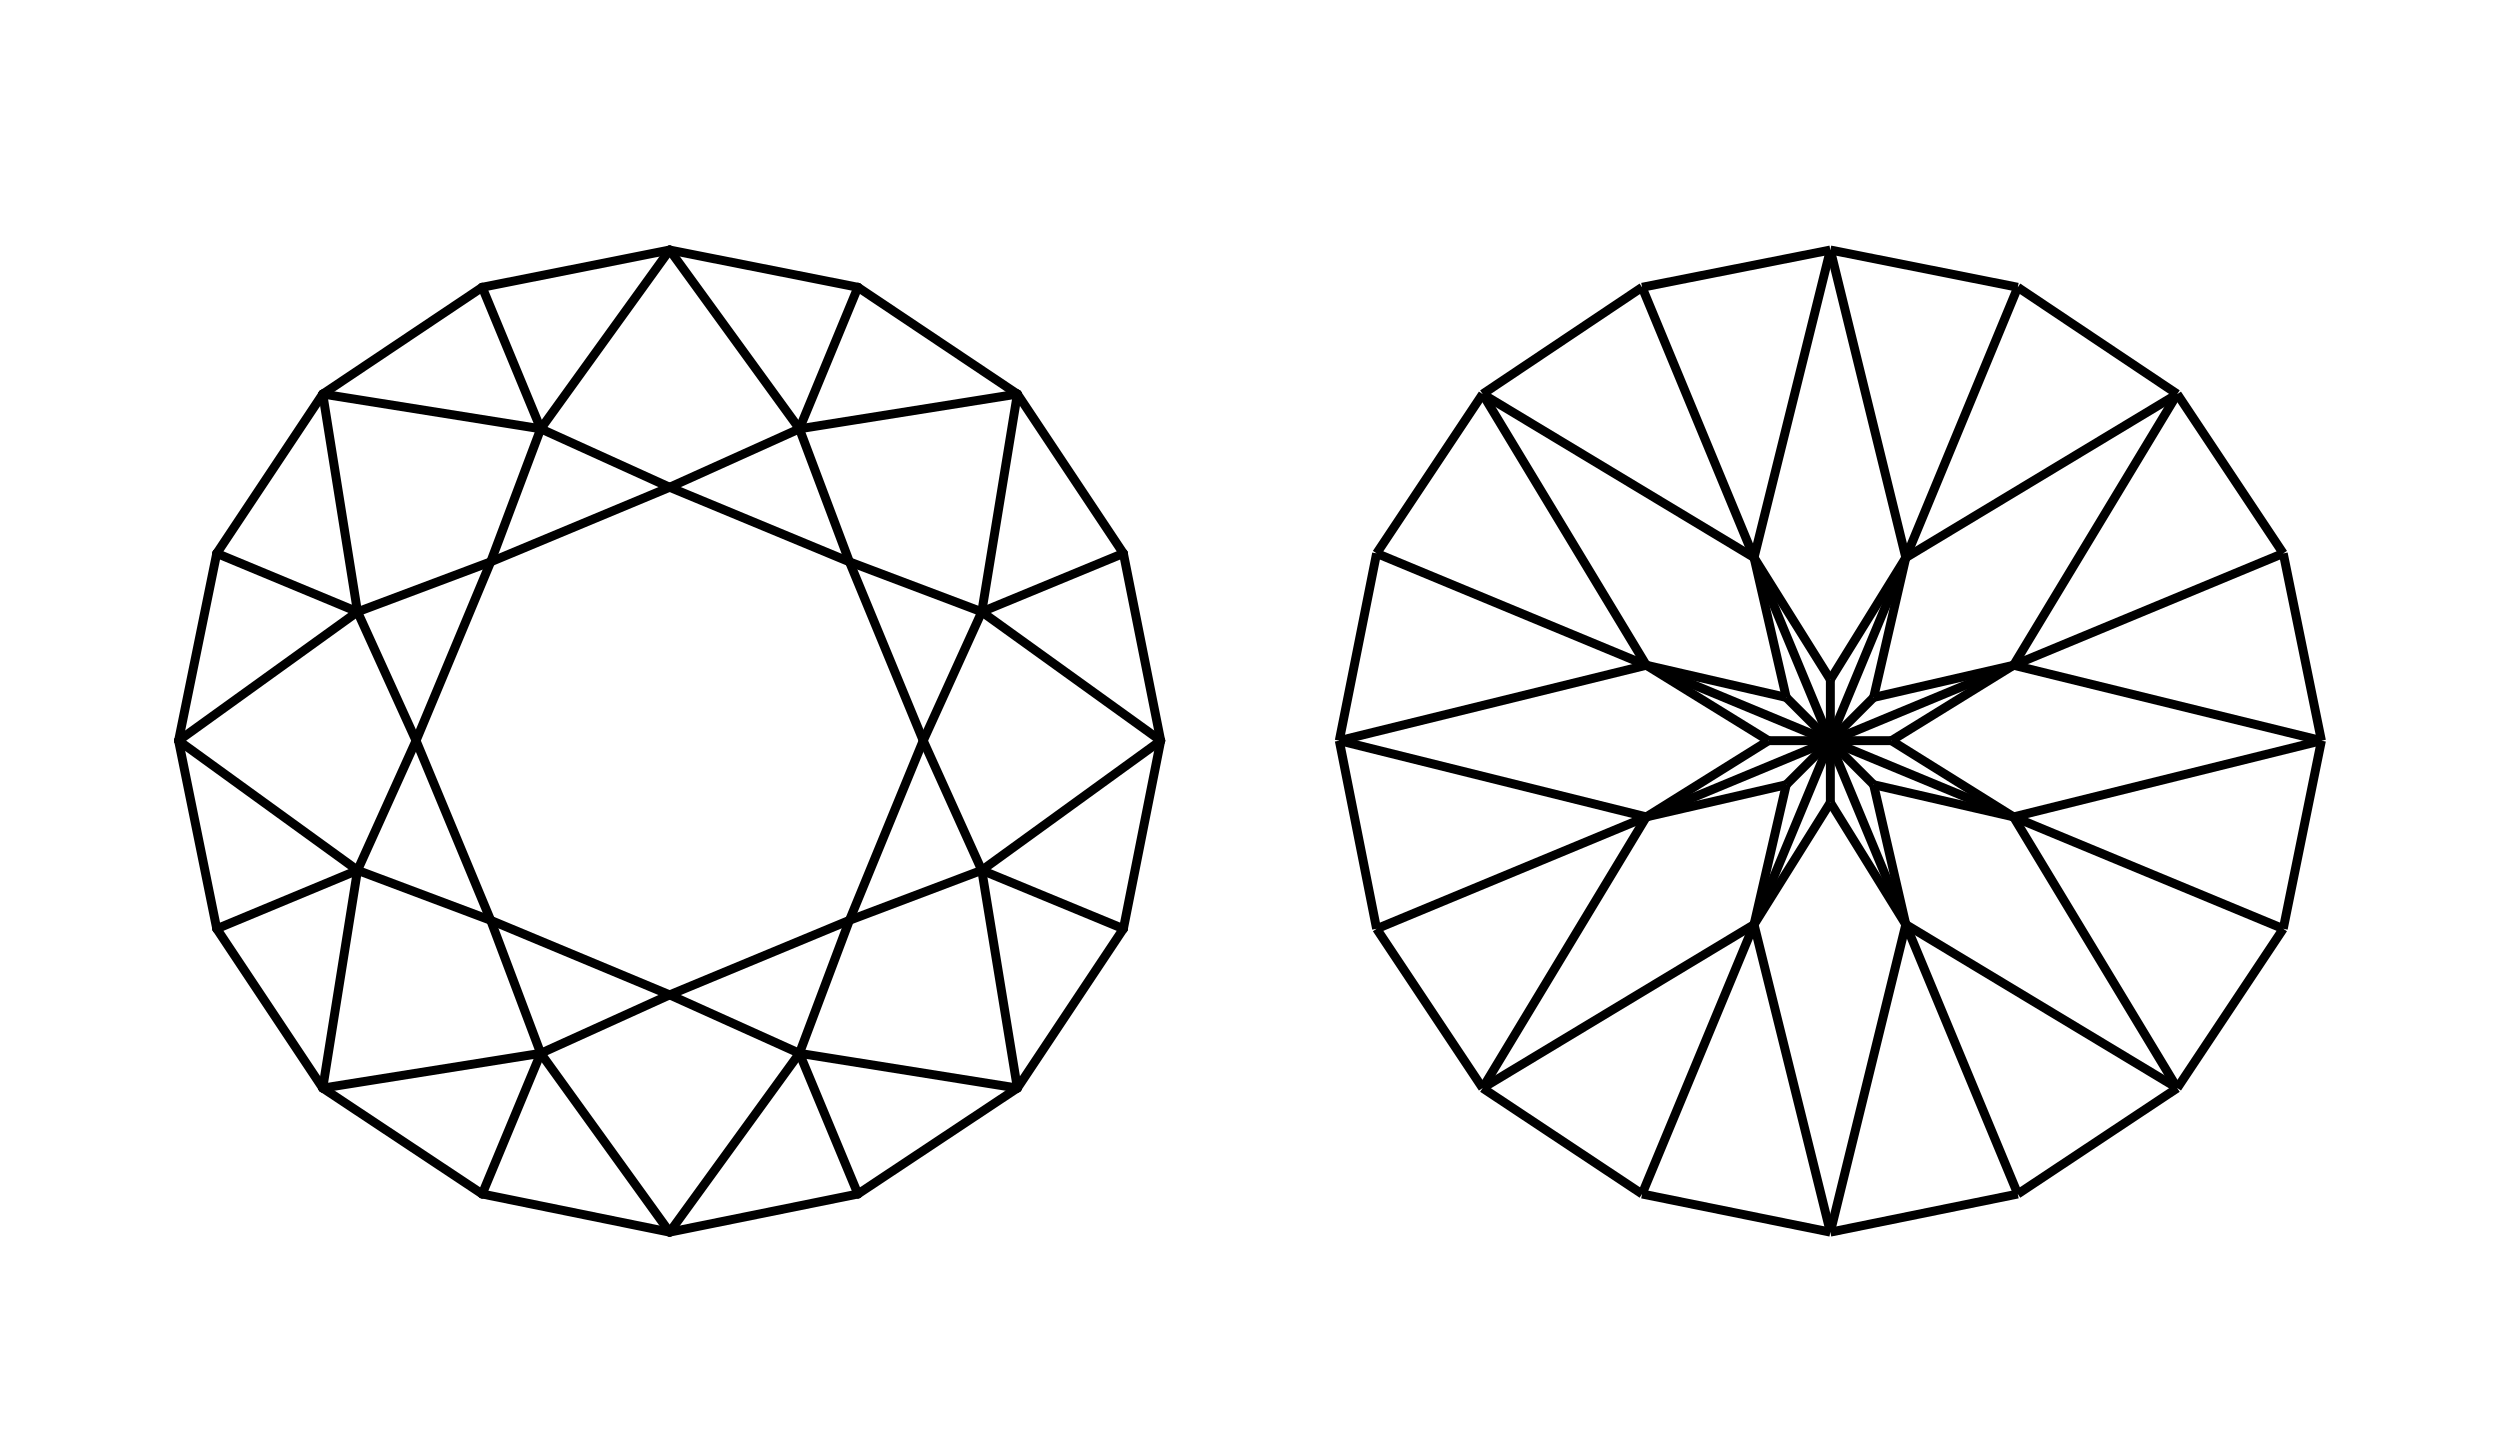 <?xml version="1.0" encoding="utf-8"?>
<!-- Generator: Adobe Illustrator 16.2.0, SVG Export Plug-In . SVG Version: 6.00 Build 0)  -->
<!DOCTYPE svg PUBLIC "-//W3C//DTD SVG 1.1//EN" "http://www.w3.org/Graphics/SVG/1.1/DTD/svg11.dtd">
<svg version="1.1" id="Слой_1" xmlns="http://www.w3.org/2000/svg" xmlns:xlink="http://www.w3.org/1999/xlink" x="0px" y="0px"
	 width="140px" height="81px" viewBox="0 0 140 81" enable-background="new 0 0 140 81" xml:space="preserve">
<g>
	
		<line fill="none" stroke="#000000" stroke-width="0.5" stroke-linecap="round" stroke-linejoin="round" stroke-miterlimit="10" x1="56.973" y1="60.933" x2="62.91" y2="52.012"/>
	
		<line fill="none" stroke="#000000" stroke-width="0.5" stroke-linecap="round" stroke-linejoin="round" stroke-miterlimit="10" x1="37.5" y1="69" x2="48.044" y2="66.864"/>
	
		<line fill="none" stroke="#000000" stroke-width="0.5" stroke-linecap="round" stroke-linejoin="round" stroke-miterlimit="10" x1="48.044" y1="66.864" x2="56.973" y2="60.933"/>
	
		<line fill="none" stroke="#000000" stroke-width="0.5" stroke-linecap="round" stroke-linejoin="round" stroke-miterlimit="10" x1="44.767" y1="58.986" x2="48.044" y2="66.864"/>
	
		<line fill="none" stroke="#000000" stroke-width="0.5" stroke-linecap="round" stroke-linejoin="round" stroke-miterlimit="10" x1="62.91" y1="52.012" x2="65" y2="41.477"/>
	
		<line fill="none" stroke="#000000" stroke-width="0.5" stroke-linecap="round" stroke-linejoin="round" stroke-miterlimit="10" x1="54.979" y1="48.736" x2="62.91" y2="52.012"/>
	
		<line fill="none" stroke="#000000" stroke-width="0.5" stroke-linecap="round" stroke-linejoin="round" stroke-miterlimit="10" x1="65" y1="41.477" x2="62.91" y2="30.989"/>
	
		<line fill="none" stroke="#000000" stroke-width="0.5" stroke-linecap="round" stroke-linejoin="round" stroke-miterlimit="10" x1="62.91" y1="30.989" x2="56.973" y2="22.067"/>
	
		<line fill="none" stroke="#000000" stroke-width="0.5" stroke-linecap="round" stroke-linejoin="round" stroke-miterlimit="10" x1="54.979" y1="34.263" x2="62.91" y2="30.989"/>
	
		<line fill="none" stroke="#000000" stroke-width="0.5" stroke-linecap="round" stroke-linejoin="round" stroke-miterlimit="10" x1="56.973" y1="22.067" x2="48.044" y2="16.088"/>
	
		<line fill="none" stroke="#000000" stroke-width="0.5" stroke-linecap="round" stroke-linejoin="round" stroke-miterlimit="10" x1="48.044" y1="16.088" x2="37.5" y2="14"/>
	
		<line fill="none" stroke="#000000" stroke-width="0.5" stroke-linecap="round" stroke-linejoin="round" stroke-miterlimit="10" x1="44.767" y1="24.013" x2="48.044" y2="16.088"/>
	
		<line fill="none" stroke="#000000" stroke-width="0.5" stroke-linecap="round" stroke-linejoin="round" stroke-miterlimit="10" x1="37.5" y1="14" x2="27.003" y2="16.088"/>
	
		<line fill="none" stroke="#000000" stroke-width="0.5" stroke-linecap="round" stroke-linejoin="round" stroke-miterlimit="10" x1="27.003" y1="16.088" x2="18.074" y2="22.067"/>
	
		<line fill="none" stroke="#000000" stroke-width="0.5" stroke-linecap="round" stroke-linejoin="round" stroke-miterlimit="10" x1="30.281" y1="24.013" x2="27.003" y2="16.088"/>
	
		<line fill="none" stroke="#000000" stroke-width="0.5" stroke-linecap="round" stroke-linejoin="round" stroke-miterlimit="10" x1="18.074" y1="22.067" x2="12.138" y2="30.989"/>
	
		<line fill="none" stroke="#000000" stroke-width="0.5" stroke-linecap="round" stroke-linejoin="round" stroke-miterlimit="10" x1="12.138" y1="30.989" x2="10" y2="41.477"/>
	
		<line fill="none" stroke="#000000" stroke-width="0.5" stroke-linecap="round" stroke-linejoin="round" stroke-miterlimit="10" x1="20.021" y1="34.263" x2="12.138" y2="30.989"/>
	
		<line fill="none" stroke="#000000" stroke-width="0.5" stroke-linecap="round" stroke-linejoin="round" stroke-miterlimit="10" x1="10" y1="41.477" x2="12.138" y2="52.012"/>
	
		<line fill="none" stroke="#000000" stroke-width="0.5" stroke-linecap="round" stroke-linejoin="round" stroke-miterlimit="10" x1="12.138" y1="52.012" x2="18.074" y2="60.933"/>
	
		<line fill="none" stroke="#000000" stroke-width="0.5" stroke-linecap="round" stroke-linejoin="round" stroke-miterlimit="10" x1="20.021" y1="48.736" x2="12.138" y2="52.012"/>
	
		<line fill="none" stroke="#000000" stroke-width="0.5" stroke-linecap="round" stroke-linejoin="round" stroke-miterlimit="10" x1="18.074" y1="60.933" x2="27.003" y2="66.864"/>
	
		<line fill="none" stroke="#000000" stroke-width="0.5" stroke-linecap="round" stroke-linejoin="round" stroke-miterlimit="10" x1="27.003" y1="66.864" x2="37.5" y2="69"/>
	
		<line fill="none" stroke="#000000" stroke-width="0.5" stroke-linecap="round" stroke-linejoin="round" stroke-miterlimit="10" x1="30.281" y1="58.986" x2="27.003" y2="66.864"/>
	
		<line fill="none" stroke="#000000" stroke-width="0.5" stroke-linecap="round" stroke-linejoin="round" stroke-miterlimit="10" x1="37.5" y1="69" x2="44.767" y2="58.986"/>
	
		<line fill="none" stroke="#000000" stroke-width="0.5" stroke-linecap="round" stroke-linejoin="round" stroke-miterlimit="10" x1="30.281" y1="58.986" x2="37.5" y2="69"/>
	
		<line fill="none" stroke="#000000" stroke-width="0.5" stroke-linecap="round" stroke-linejoin="round" stroke-miterlimit="10" x1="44.767" y1="58.986" x2="56.973" y2="60.933"/>
	
		<line fill="none" stroke="#000000" stroke-width="0.5" stroke-linecap="round" stroke-linejoin="round" stroke-miterlimit="10" x1="56.973" y1="60.933" x2="54.979" y2="48.736"/>
	
		<line fill="none" stroke="#000000" stroke-width="0.5" stroke-linecap="round" stroke-linejoin="round" stroke-miterlimit="10" x1="54.979" y1="48.736" x2="65" y2="41.477"/>
	
		<line fill="none" stroke="#000000" stroke-width="0.5" stroke-linecap="round" stroke-linejoin="round" stroke-miterlimit="10" x1="65" y1="41.477" x2="54.979" y2="34.263"/>
	
		<line fill="none" stroke="#000000" stroke-width="0.5" stroke-linecap="round" stroke-linejoin="round" stroke-miterlimit="10" x1="54.979" y1="34.263" x2="56.973" y2="22.067"/>
	
		<line fill="none" stroke="#000000" stroke-width="0.5" stroke-linecap="round" stroke-linejoin="round" stroke-miterlimit="10" x1="56.973" y1="22.067" x2="44.767" y2="24.013"/>
	
		<line fill="none" stroke="#000000" stroke-width="0.5" stroke-linecap="round" stroke-linejoin="round" stroke-miterlimit="10" x1="44.767" y1="24.013" x2="37.5" y2="14"/>
	
		<line fill="none" stroke="#000000" stroke-width="0.5" stroke-linecap="round" stroke-linejoin="round" stroke-miterlimit="10" x1="37.5" y1="14" x2="30.281" y2="24.013"/>
	
		<line fill="none" stroke="#000000" stroke-width="0.5" stroke-linecap="round" stroke-linejoin="round" stroke-miterlimit="10" x1="30.281" y1="24.013" x2="18.074" y2="22.067"/>
	
		<line fill="none" stroke="#000000" stroke-width="0.5" stroke-linecap="round" stroke-linejoin="round" stroke-miterlimit="10" x1="18.074" y1="22.067" x2="20.021" y2="34.263"/>
	
		<line fill="none" stroke="#000000" stroke-width="0.5" stroke-linecap="round" stroke-linejoin="round" stroke-miterlimit="10" x1="20.021" y1="34.263" x2="10" y2="41.477"/>
	
		<line fill="none" stroke="#000000" stroke-width="0.5" stroke-linecap="round" stroke-linejoin="round" stroke-miterlimit="10" x1="10" y1="41.477" x2="20.021" y2="48.736"/>
	
		<line fill="none" stroke="#000000" stroke-width="0.5" stroke-linecap="round" stroke-linejoin="round" stroke-miterlimit="10" x1="20.021" y1="48.736" x2="18.074" y2="60.933"/>
	
		<line fill="none" stroke="#000000" stroke-width="0.5" stroke-linecap="round" stroke-linejoin="round" stroke-miterlimit="10" x1="18.074" y1="60.933" x2="30.281" y2="58.986"/>
	
		<line fill="none" stroke="#000000" stroke-width="0.5" stroke-linecap="round" stroke-linejoin="round" stroke-miterlimit="10" x1="37.5" y1="55.713" x2="44.767" y2="58.986"/>
	
		<line fill="none" stroke="#000000" stroke-width="0.5" stroke-linecap="round" stroke-linejoin="round" stroke-miterlimit="10" x1="44.767" y1="58.986" x2="47.569" y2="51.537"/>
	
		<line fill="none" stroke="#000000" stroke-width="0.5" stroke-linecap="round" stroke-linejoin="round" stroke-miterlimit="10" x1="47.569" y1="51.537" x2="54.979" y2="48.736"/>
	
		<line fill="none" stroke="#000000" stroke-width="0.5" stroke-linecap="round" stroke-linejoin="round" stroke-miterlimit="10" x1="54.979" y1="48.736" x2="51.701" y2="41.477"/>
	
		<line fill="none" stroke="#000000" stroke-width="0.5" stroke-linecap="round" stroke-linejoin="round" stroke-miterlimit="10" x1="51.701" y1="41.477" x2="54.979" y2="34.263"/>
	
		<line fill="none" stroke="#000000" stroke-width="0.5" stroke-linecap="round" stroke-linejoin="round" stroke-miterlimit="10" x1="54.979" y1="34.263" x2="47.569" y2="31.463"/>
	
		<line fill="none" stroke="#000000" stroke-width="0.5" stroke-linecap="round" stroke-linejoin="round" stroke-miterlimit="10" x1="47.569" y1="31.463" x2="44.767" y2="24.013"/>
	
		<line fill="none" stroke="#000000" stroke-width="0.5" stroke-linecap="round" stroke-linejoin="round" stroke-miterlimit="10" x1="44.767" y1="24.013" x2="37.5" y2="27.287"/>
	
		<line fill="none" stroke="#000000" stroke-width="0.5" stroke-linecap="round" stroke-linejoin="round" stroke-miterlimit="10" x1="37.5" y1="27.287" x2="30.281" y2="24.013"/>
	
		<line fill="none" stroke="#000000" stroke-width="0.5" stroke-linecap="round" stroke-linejoin="round" stroke-miterlimit="10" x1="30.281" y1="24.013" x2="27.479" y2="31.463"/>
	
		<line fill="none" stroke="#000000" stroke-width="0.5" stroke-linecap="round" stroke-linejoin="round" stroke-miterlimit="10" x1="27.479" y1="31.463" x2="20.021" y2="34.263"/>
	
		<line fill="none" stroke="#000000" stroke-width="0.5" stroke-linecap="round" stroke-linejoin="round" stroke-miterlimit="10" x1="20.021" y1="34.263" x2="23.299" y2="41.477"/>
	
		<line fill="none" stroke="#000000" stroke-width="0.5" stroke-linecap="round" stroke-linejoin="round" stroke-miterlimit="10" x1="23.299" y1="41.477" x2="20.021" y2="48.736"/>
	
		<line fill="none" stroke="#000000" stroke-width="0.5" stroke-linecap="round" stroke-linejoin="round" stroke-miterlimit="10" x1="20.021" y1="48.736" x2="27.479" y2="51.537"/>
	
		<line fill="none" stroke="#000000" stroke-width="0.5" stroke-linecap="round" stroke-linejoin="round" stroke-miterlimit="10" x1="30.281" y1="58.986" x2="37.5" y2="55.713"/>
	
		<line fill="none" stroke="#000000" stroke-width="0.5" stroke-linecap="round" stroke-linejoin="round" stroke-miterlimit="10" x1="27.479" y1="51.537" x2="30.281" y2="58.986"/>
	
		<line fill="none" stroke="#000000" stroke-width="0.5" stroke-linecap="round" stroke-linejoin="round" stroke-miterlimit="10" x1="37.5" y1="55.713" x2="47.569" y2="51.537"/>
	
		<line fill="none" stroke="#000000" stroke-width="0.5" stroke-linecap="round" stroke-linejoin="round" stroke-miterlimit="10" x1="47.569" y1="51.537" x2="51.701" y2="41.477"/>
	
		<line fill="none" stroke="#000000" stroke-width="0.5" stroke-linecap="round" stroke-linejoin="round" stroke-miterlimit="10" x1="51.701" y1="41.477" x2="47.569" y2="31.463"/>
	
		<line fill="none" stroke="#000000" stroke-width="0.5" stroke-linecap="round" stroke-linejoin="round" stroke-miterlimit="10" x1="47.569" y1="31.463" x2="37.5" y2="27.287"/>
	
		<line fill="none" stroke="#000000" stroke-width="0.5" stroke-linecap="round" stroke-linejoin="round" stroke-miterlimit="10" x1="37.5" y1="27.287" x2="27.479" y2="31.463"/>
	
		<line fill="none" stroke="#000000" stroke-width="0.5" stroke-linecap="round" stroke-linejoin="round" stroke-miterlimit="10" x1="27.479" y1="31.463" x2="23.299" y2="41.477"/>
	
		<line fill="none" stroke="#000000" stroke-width="0.5" stroke-linecap="round" stroke-linejoin="round" stroke-miterlimit="10" x1="23.299" y1="41.477" x2="27.479" y2="51.537"/>
	
		<line fill="none" stroke="#000000" stroke-width="0.5" stroke-linecap="round" stroke-linejoin="round" stroke-miterlimit="10" x1="27.479" y1="51.537" x2="37.5" y2="55.713"/>
</g>
<g>
	<line fill="none" stroke="#000000" stroke-width="0.5" stroke-miterlimit="10" x1="112.996" y1="16.088" x2="102.5" y2="14"/>
	<polyline fill="none" stroke="#000000" stroke-width="0.5" stroke-miterlimit="10" points="102.548,41.714 102.405,41.714 
		102.311,41.666 102.263,41.571 102.263,41.429 102.311,41.334 102.405,41.286 102.548,41.286 102.643,41.334 102.689,41.429 
		102.689,41.571 102.643,41.666 	"/>
	<polygon fill="none" stroke="#000000" stroke-width="0.5" stroke-miterlimit="10" points="102.548,41.714 102.405,41.714 
		102.311,41.666 102.263,41.571 102.263,41.429 102.311,41.334 102.405,41.286 102.548,41.286 102.643,41.334 102.689,41.429 
		102.689,41.571 102.643,41.666 	"/>
	<line fill="none" stroke="#000000" stroke-width="0.5" stroke-miterlimit="10" x1="102.5" y1="69" x2="112.996" y2="66.864"/>
	
		<line fill="none" stroke="#000000" stroke-width="0.5" stroke-miterlimit="10" x1="112.996" y1="66.864" x2="121.926" y2="60.933"/>
	
		<line fill="none" stroke="#000000" stroke-width="0.5" stroke-miterlimit="10" x1="106.727" y1="51.773" x2="112.996" y2="66.864"/>
	
		<line fill="none" stroke="#000000" stroke-width="0.5" stroke-miterlimit="10" x1="121.926" y1="60.933" x2="127.862" y2="52.012"/>
	<line fill="none" stroke="#000000" stroke-width="0.5" stroke-miterlimit="10" x1="127.862" y1="52.012" x2="130" y2="41.477"/>
	
		<line fill="none" stroke="#000000" stroke-width="0.5" stroke-miterlimit="10" x1="112.759" y1="45.747" x2="127.862" y2="52.012"/>
	<line fill="none" stroke="#000000" stroke-width="0.5" stroke-miterlimit="10" x1="130" y1="41.477" x2="127.862" y2="30.989"/>
	
		<line fill="none" stroke="#000000" stroke-width="0.5" stroke-miterlimit="10" x1="127.862" y1="30.989" x2="121.926" y2="22.067"/>
	
		<line fill="none" stroke="#000000" stroke-width="0.5" stroke-miterlimit="10" x1="112.759" y1="37.253" x2="127.862" y2="30.989"/>
	
		<line fill="none" stroke="#000000" stroke-width="0.5" stroke-miterlimit="10" x1="121.926" y1="22.067" x2="112.996" y2="16.088"/>
	
		<line fill="none" stroke="#000000" stroke-width="0.5" stroke-miterlimit="10" x1="106.727" y1="31.226" x2="112.996" y2="16.088"/>
	<line fill="none" stroke="#000000" stroke-width="0.5" stroke-miterlimit="10" x1="102.5" y1="14" x2="91.956" y2="16.088"/>
	<line fill="none" stroke="#000000" stroke-width="0.5" stroke-miterlimit="10" x1="91.956" y1="16.088" x2="83.027" y2="22.067"/>
	<line fill="none" stroke="#000000" stroke-width="0.5" stroke-miterlimit="10" x1="98.226" y1="31.226" x2="91.956" y2="16.088"/>
	<line fill="none" stroke="#000000" stroke-width="0.5" stroke-miterlimit="10" x1="83.027" y1="22.067" x2="77.09" y2="30.989"/>
	<line fill="none" stroke="#000000" stroke-width="0.5" stroke-miterlimit="10" x1="77.09" y1="30.989" x2="75" y2="41.477"/>
	<line fill="none" stroke="#000000" stroke-width="0.5" stroke-miterlimit="10" x1="92.193" y1="37.253" x2="77.09" y2="30.989"/>
	<line fill="none" stroke="#000000" stroke-width="0.5" stroke-miterlimit="10" x1="75" y1="41.477" x2="77.09" y2="52.012"/>
	<line fill="none" stroke="#000000" stroke-width="0.5" stroke-miterlimit="10" x1="77.09" y1="52.012" x2="83.027" y2="60.933"/>
	<line fill="none" stroke="#000000" stroke-width="0.5" stroke-miterlimit="10" x1="92.193" y1="45.747" x2="77.09" y2="52.012"/>
	<line fill="none" stroke="#000000" stroke-width="0.5" stroke-miterlimit="10" x1="83.027" y1="60.933" x2="91.956" y2="66.864"/>
	<line fill="none" stroke="#000000" stroke-width="0.5" stroke-miterlimit="10" x1="91.956" y1="66.864" x2="102.5" y2="69"/>
	<line fill="none" stroke="#000000" stroke-width="0.5" stroke-miterlimit="10" x1="98.226" y1="51.773" x2="91.956" y2="66.864"/>
	<line fill="none" stroke="#000000" stroke-width="0.5" stroke-miterlimit="10" x1="102.5" y1="69" x2="106.727" y2="51.773"/>
	<line fill="none" stroke="#000000" stroke-width="0.5" stroke-miterlimit="10" x1="98.226" y1="51.773" x2="102.5" y2="69"/>
	
		<line fill="none" stroke="#000000" stroke-width="0.5" stroke-miterlimit="10" x1="106.727" y1="51.773" x2="121.926" y2="60.933"/>
	
		<line fill="none" stroke="#000000" stroke-width="0.5" stroke-miterlimit="10" x1="121.926" y1="60.933" x2="112.759" y2="45.747"/>
	<line fill="none" stroke="#000000" stroke-width="0.5" stroke-miterlimit="10" x1="112.759" y1="45.747" x2="130" y2="41.477"/>
	<line fill="none" stroke="#000000" stroke-width="0.5" stroke-miterlimit="10" x1="130" y1="41.477" x2="112.759" y2="37.253"/>
	
		<line fill="none" stroke="#000000" stroke-width="0.5" stroke-miterlimit="10" x1="112.759" y1="37.253" x2="121.926" y2="22.067"/>
	
		<line fill="none" stroke="#000000" stroke-width="0.5" stroke-miterlimit="10" x1="121.926" y1="22.067" x2="106.727" y2="31.226"/>
	<line fill="none" stroke="#000000" stroke-width="0.5" stroke-miterlimit="10" x1="106.727" y1="31.226" x2="102.5" y2="14"/>
	<line fill="none" stroke="#000000" stroke-width="0.5" stroke-miterlimit="10" x1="102.5" y1="14" x2="98.226" y2="31.226"/>
	<line fill="none" stroke="#000000" stroke-width="0.5" stroke-miterlimit="10" x1="98.226" y1="31.226" x2="83.027" y2="22.067"/>
	<line fill="none" stroke="#000000" stroke-width="0.5" stroke-miterlimit="10" x1="83.027" y1="22.067" x2="92.193" y2="37.253"/>
	<line fill="none" stroke="#000000" stroke-width="0.5" stroke-miterlimit="10" x1="92.193" y1="37.253" x2="75" y2="41.477"/>
	<line fill="none" stroke="#000000" stroke-width="0.5" stroke-miterlimit="10" x1="75" y1="41.477" x2="92.193" y2="45.747"/>
	<line fill="none" stroke="#000000" stroke-width="0.5" stroke-miterlimit="10" x1="92.193" y1="45.747" x2="83.027" y2="60.933"/>
	<line fill="none" stroke="#000000" stroke-width="0.5" stroke-miterlimit="10" x1="83.027" y1="60.933" x2="98.226" y2="51.773"/>
	<line fill="none" stroke="#000000" stroke-width="0.5" stroke-miterlimit="10" x1="102.548" y1="41.714" x2="102.5" y2="41.714"/>
	<line fill="none" stroke="#000000" stroke-width="0.5" stroke-miterlimit="10" x1="102.5" y1="44.94" x2="106.727" y2="51.773"/>
	
		<line fill="none" stroke="#000000" stroke-width="0.5" stroke-miterlimit="10" x1="102.643" y1="41.666" x2="102.548" y2="41.714"/>
	
		<line fill="none" stroke="#000000" stroke-width="0.5" stroke-miterlimit="10" x1="106.727" y1="51.773" x2="104.922" y2="43.944"/>
	
		<line fill="none" stroke="#000000" stroke-width="0.5" stroke-miterlimit="10" x1="102.548" y1="41.714" x2="106.727" y2="51.773"/>
	
		<line fill="none" stroke="#000000" stroke-width="0.5" stroke-miterlimit="10" x1="102.689" y1="41.571" x2="102.643" y2="41.666"/>
	
		<line fill="none" stroke="#000000" stroke-width="0.5" stroke-miterlimit="10" x1="104.922" y1="43.944" x2="112.759" y2="45.747"/>
	
		<line fill="none" stroke="#000000" stroke-width="0.5" stroke-miterlimit="10" x1="102.643" y1="41.666" x2="104.922" y2="43.944"/>
	
		<line fill="none" stroke="#000000" stroke-width="0.5" stroke-miterlimit="10" x1="102.689" y1="41.477" x2="102.689" y2="41.571"/>
	<line fill="none" stroke="#000000" stroke-width="0.5" stroke-miterlimit="10" x1="112.759" y1="45.747" x2="105.92" y2="41.477"/>
	
		<line fill="none" stroke="#000000" stroke-width="0.5" stroke-miterlimit="10" x1="102.689" y1="41.571" x2="112.759" y2="45.747"/>
	
		<line fill="none" stroke="#000000" stroke-width="0.5" stroke-miterlimit="10" x1="102.689" y1="41.429" x2="102.689" y2="41.477"/>
	<line fill="none" stroke="#000000" stroke-width="0.5" stroke-miterlimit="10" x1="105.92" y1="41.477" x2="112.759" y2="37.253"/>
	<line fill="none" stroke="#000000" stroke-width="0.5" stroke-miterlimit="10" x1="102.689" y1="41.477" x2="105.92" y2="41.477"/>
	
		<line fill="none" stroke="#000000" stroke-width="0.5" stroke-miterlimit="10" x1="102.643" y1="41.334" x2="102.689" y2="41.429"/>
	
		<line fill="none" stroke="#000000" stroke-width="0.5" stroke-miterlimit="10" x1="112.759" y1="37.253" x2="104.922" y2="39.056"/>
	
		<line fill="none" stroke="#000000" stroke-width="0.5" stroke-miterlimit="10" x1="102.689" y1="41.429" x2="112.759" y2="37.253"/>
	
		<line fill="none" stroke="#000000" stroke-width="0.5" stroke-miterlimit="10" x1="102.548" y1="41.286" x2="102.643" y2="41.334"/>
	
		<line fill="none" stroke="#000000" stroke-width="0.5" stroke-miterlimit="10" x1="104.922" y1="39.056" x2="106.727" y2="31.226"/>
	
		<line fill="none" stroke="#000000" stroke-width="0.5" stroke-miterlimit="10" x1="102.643" y1="41.334" x2="104.922" y2="39.056"/>
	<line fill="none" stroke="#000000" stroke-width="0.5" stroke-miterlimit="10" x1="102.5" y1="41.286" x2="102.548" y2="41.286"/>
	<line fill="none" stroke="#000000" stroke-width="0.5" stroke-miterlimit="10" x1="106.727" y1="31.226" x2="102.5" y2="38.06"/>
	
		<line fill="none" stroke="#000000" stroke-width="0.5" stroke-miterlimit="10" x1="102.548" y1="41.286" x2="106.727" y2="31.226"/>
	<line fill="none" stroke="#000000" stroke-width="0.5" stroke-miterlimit="10" x1="102.405" y1="41.286" x2="102.5" y2="41.286"/>
	<line fill="none" stroke="#000000" stroke-width="0.5" stroke-miterlimit="10" x1="102.5" y1="38.06" x2="98.226" y2="31.226"/>
	<line fill="none" stroke="#000000" stroke-width="0.5" stroke-miterlimit="10" x1="102.5" y1="41.286" x2="102.5" y2="38.06"/>
	
		<line fill="none" stroke="#000000" stroke-width="0.5" stroke-miterlimit="10" x1="102.311" y1="41.334" x2="102.405" y2="41.286"/>
	<line fill="none" stroke="#000000" stroke-width="0.5" stroke-miterlimit="10" x1="98.226" y1="31.226" x2="100.03" y2="39.056"/>
	<line fill="none" stroke="#000000" stroke-width="0.5" stroke-miterlimit="10" x1="102.405" y1="41.286" x2="98.226" y2="31.226"/>
	
		<line fill="none" stroke="#000000" stroke-width="0.5" stroke-miterlimit="10" x1="102.263" y1="41.429" x2="102.311" y2="41.334"/>
	<line fill="none" stroke="#000000" stroke-width="0.5" stroke-miterlimit="10" x1="100.03" y1="39.056" x2="92.193" y2="37.253"/>
	<line fill="none" stroke="#000000" stroke-width="0.5" stroke-miterlimit="10" x1="102.311" y1="41.334" x2="100.03" y2="39.056"/>
	
		<line fill="none" stroke="#000000" stroke-width="0.5" stroke-miterlimit="10" x1="102.263" y1="41.477" x2="102.263" y2="41.429"/>
	<line fill="none" stroke="#000000" stroke-width="0.5" stroke-miterlimit="10" x1="92.193" y1="37.253" x2="99.033" y2="41.477"/>
	<line fill="none" stroke="#000000" stroke-width="0.5" stroke-miterlimit="10" x1="102.263" y1="41.429" x2="92.193" y2="37.253"/>
	
		<line fill="none" stroke="#000000" stroke-width="0.5" stroke-miterlimit="10" x1="102.263" y1="41.571" x2="102.263" y2="41.477"/>
	<line fill="none" stroke="#000000" stroke-width="0.5" stroke-miterlimit="10" x1="99.033" y1="41.477" x2="92.193" y2="45.747"/>
	<line fill="none" stroke="#000000" stroke-width="0.5" stroke-miterlimit="10" x1="102.263" y1="41.477" x2="99.033" y2="41.477"/>
	
		<line fill="none" stroke="#000000" stroke-width="0.5" stroke-miterlimit="10" x1="102.311" y1="41.666" x2="102.263" y2="41.571"/>
	<line fill="none" stroke="#000000" stroke-width="0.5" stroke-miterlimit="10" x1="92.193" y1="45.747" x2="100.03" y2="43.944"/>
	<line fill="none" stroke="#000000" stroke-width="0.5" stroke-miterlimit="10" x1="102.263" y1="41.571" x2="92.193" y2="45.747"/>
	
		<line fill="none" stroke="#000000" stroke-width="0.5" stroke-miterlimit="10" x1="102.405" y1="41.714" x2="102.311" y2="41.666"/>
	<line fill="none" stroke="#000000" stroke-width="0.5" stroke-miterlimit="10" x1="100.03" y1="43.944" x2="98.226" y2="51.773"/>
	<line fill="none" stroke="#000000" stroke-width="0.5" stroke-miterlimit="10" x1="102.311" y1="41.666" x2="100.03" y2="43.944"/>
	<line fill="none" stroke="#000000" stroke-width="0.5" stroke-miterlimit="10" x1="102.5" y1="41.714" x2="102.405" y2="41.714"/>
	<line fill="none" stroke="#000000" stroke-width="0.5" stroke-miterlimit="10" x1="98.226" y1="51.773" x2="102.5" y2="44.94"/>
	<line fill="none" stroke="#000000" stroke-width="0.5" stroke-miterlimit="10" x1="102.5" y1="44.94" x2="102.5" y2="41.714"/>
	<line fill="none" stroke="#000000" stroke-width="0.5" stroke-miterlimit="10" x1="102.405" y1="41.714" x2="98.226" y2="51.773"/>
</g>
</svg>
